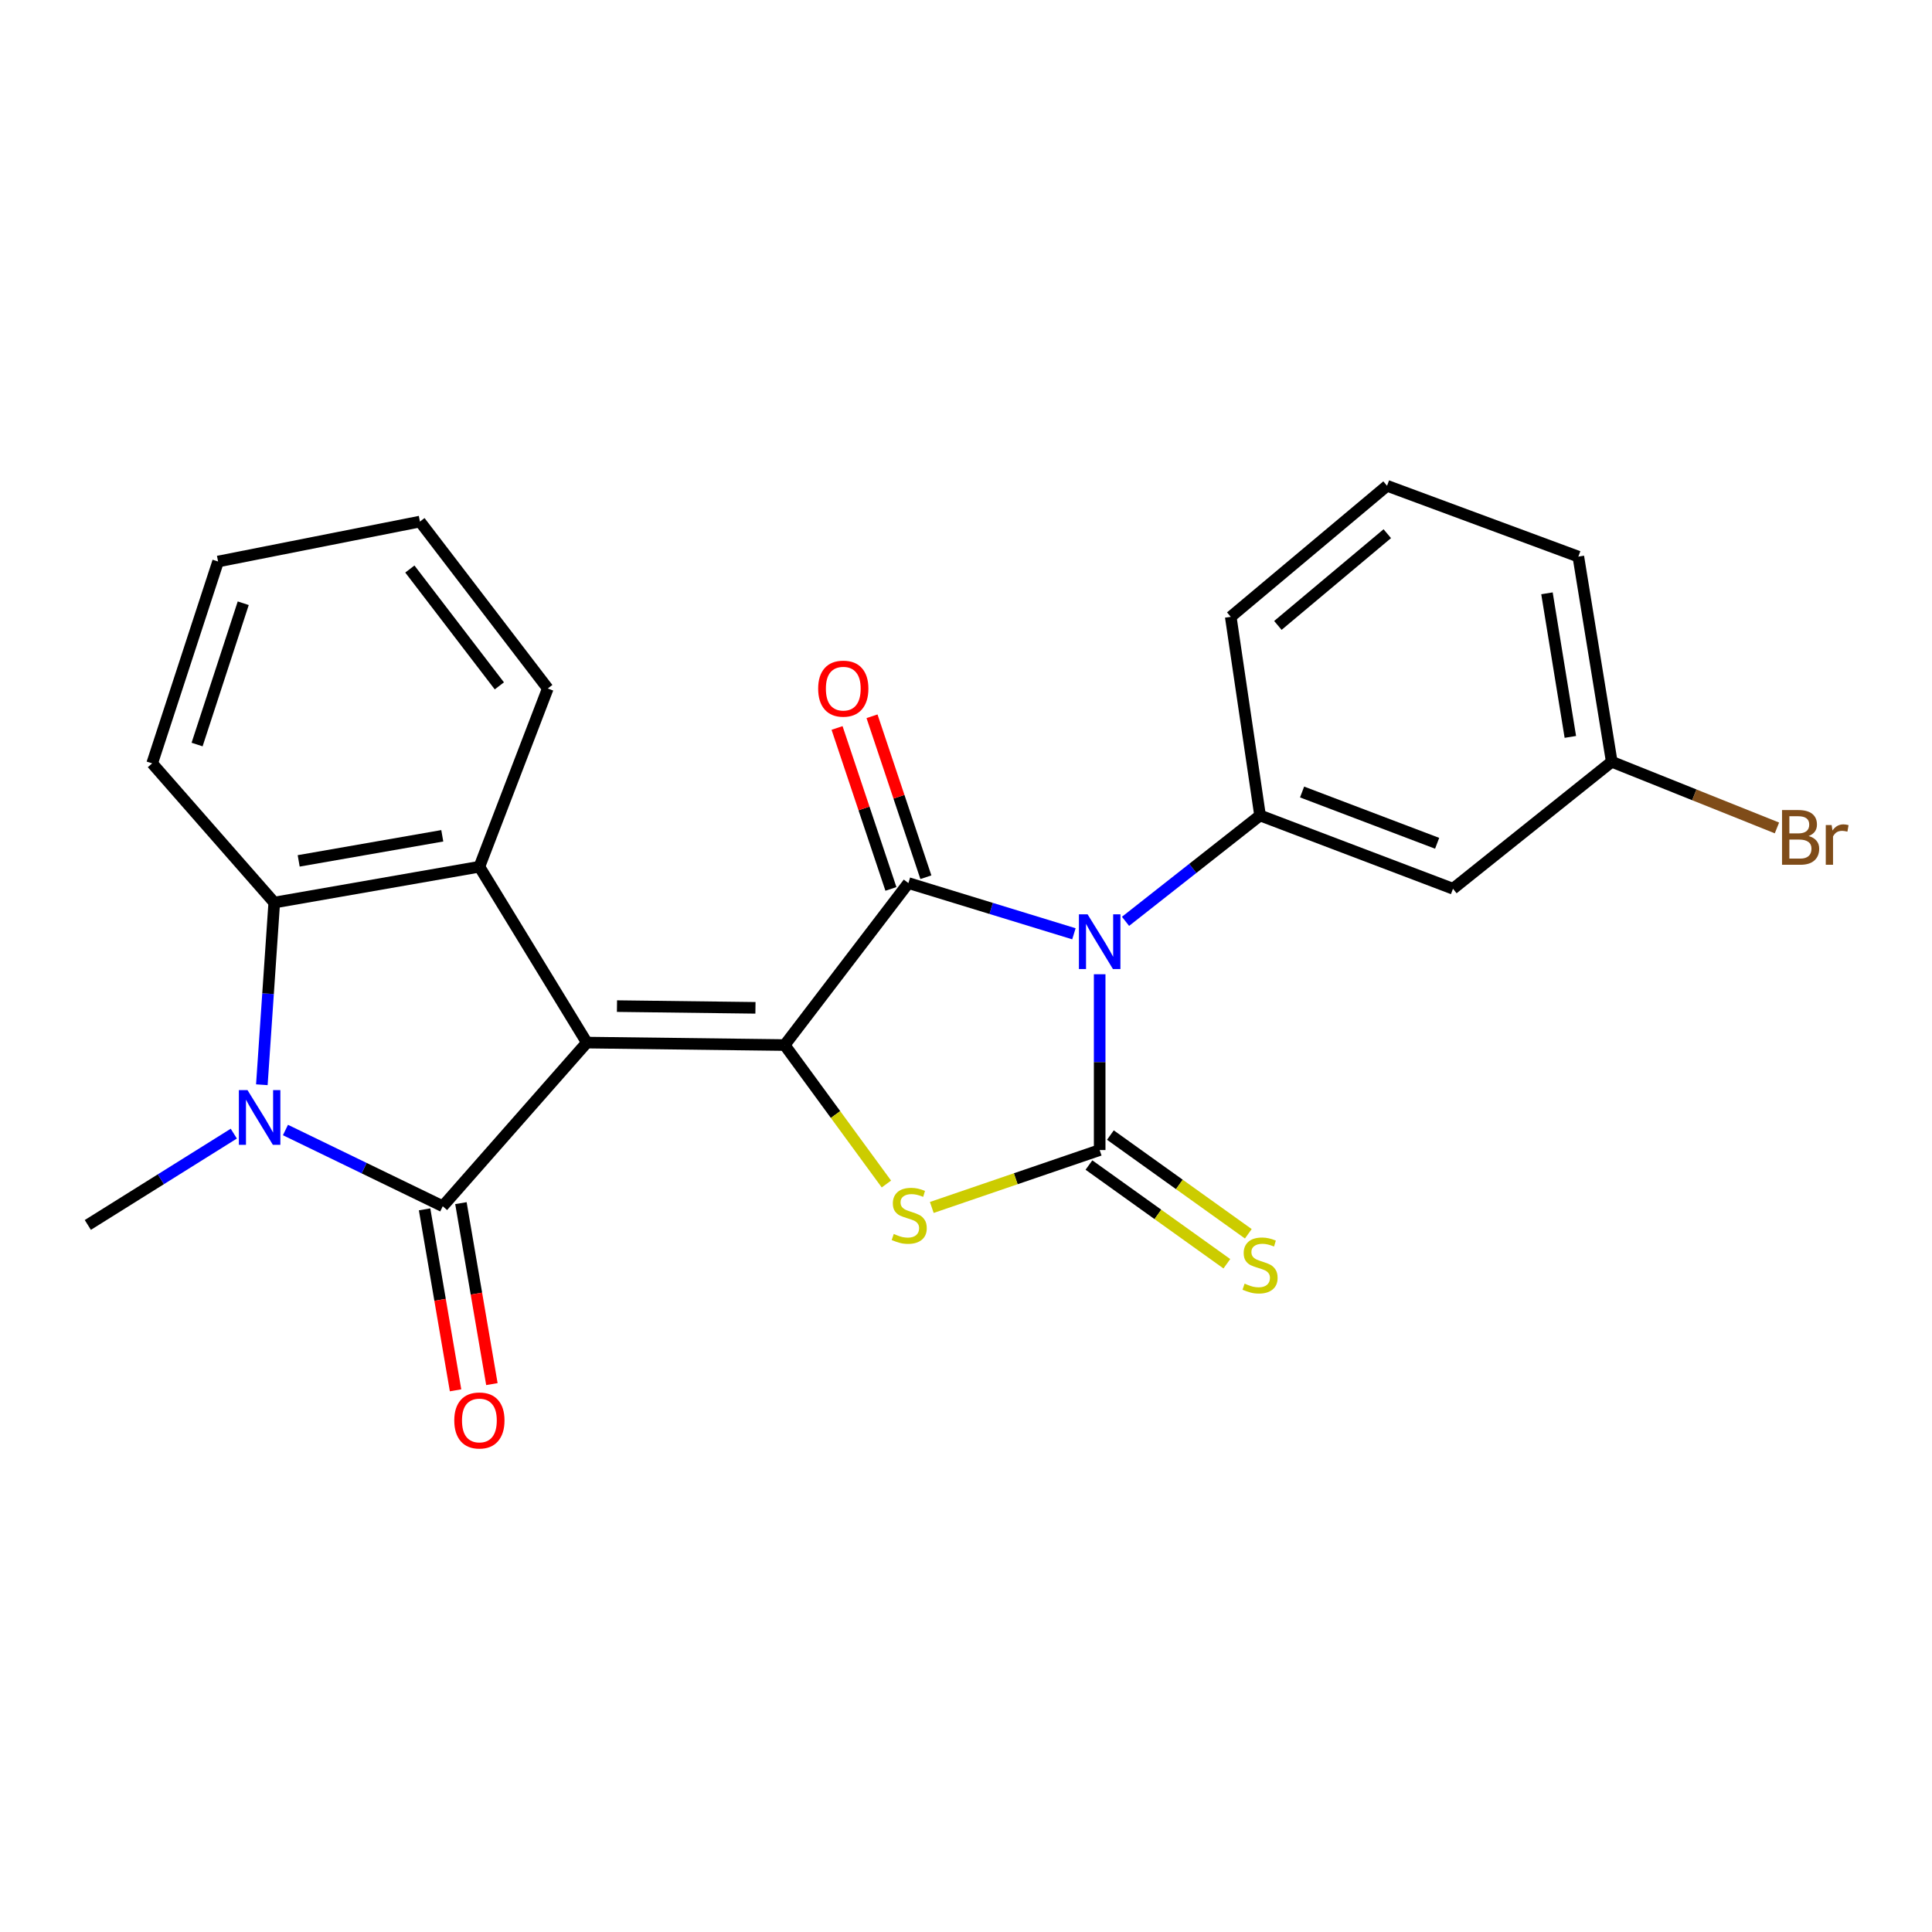 <?xml version='1.0' encoding='iso-8859-1'?>
<svg version='1.1' baseProfile='full'
              xmlns='http://www.w3.org/2000/svg'
                      xmlns:rdkit='http://www.rdkit.org/xml'
                      xmlns:xlink='http://www.w3.org/1999/xlink'
                  xml:space='preserve'
width='1000px' height='1000px' viewBox='0 0 1000 1000'>
<!-- END OF HEADER -->
<rect style='opacity:1.0;fill:#FFFFFF;stroke:none' width='1000' height='1000' x='0' y='0'> </rect>
<path class='bond-1' d='M 303.749,539.648 L 406.142,540.92' style='fill:none;fill-rule:evenodd;stroke:#000000;stroke-width:6px;stroke-linecap:butt;stroke-linejoin:miter;stroke-opacity:1' />
<path class='bond-1' d='M 319.345,520.76 L 391.02,521.651' style='fill:none;fill-rule:evenodd;stroke:#000000;stroke-width:6px;stroke-linecap:butt;stroke-linejoin:miter;stroke-opacity:1' />
<path class='bond-3' d='M 303.749,539.648 L 229.169,624.35' style='fill:none;fill-rule:evenodd;stroke:#000000;stroke-width:6px;stroke-linecap:butt;stroke-linejoin:miter;stroke-opacity:1' />
<path class='bond-7' d='M 303.749,539.648 L 248.132,448.617' style='fill:none;fill-rule:evenodd;stroke:#000000;stroke-width:6px;stroke-linecap:butt;stroke-linejoin:miter;stroke-opacity:1' />
<path class='bond-0' d='M 555.859,483.328 L 513.022,470.202' style='fill:none;fill-rule:evenodd;stroke:#0000FF;stroke-width:6px;stroke-linecap:butt;stroke-linejoin:miter;stroke-opacity:1' />
<path class='bond-0' d='M 513.022,470.202 L 470.186,457.076' style='fill:none;fill-rule:evenodd;stroke:#000000;stroke-width:6px;stroke-linecap:butt;stroke-linejoin:miter;stroke-opacity:1' />
<path class='bond-9' d='M 582.569,476.883 L 617.387,449.484' style='fill:none;fill-rule:evenodd;stroke:#0000FF;stroke-width:6px;stroke-linecap:butt;stroke-linejoin:miter;stroke-opacity:1' />
<path class='bond-9' d='M 617.387,449.484 L 652.205,422.086' style='fill:none;fill-rule:evenodd;stroke:#000000;stroke-width:6px;stroke-linecap:butt;stroke-linejoin:miter;stroke-opacity:1' />
<path class='bond-25' d='M 569.188,504.268 L 569.188,549.766' style='fill:none;fill-rule:evenodd;stroke:#0000FF;stroke-width:6px;stroke-linecap:butt;stroke-linejoin:miter;stroke-opacity:1' />
<path class='bond-25' d='M 569.188,549.766 L 569.188,595.264' style='fill:none;fill-rule:evenodd;stroke:#000000;stroke-width:6px;stroke-linecap:butt;stroke-linejoin:miter;stroke-opacity:1' />
<path class='bond-4' d='M 406.142,540.92 L 470.186,457.076' style='fill:none;fill-rule:evenodd;stroke:#000000;stroke-width:6px;stroke-linecap:butt;stroke-linejoin:miter;stroke-opacity:1' />
<path class='bond-5' d='M 406.142,540.92 L 432.472,576.882' style='fill:none;fill-rule:evenodd;stroke:#000000;stroke-width:6px;stroke-linecap:butt;stroke-linejoin:miter;stroke-opacity:1' />
<path class='bond-5' d='M 432.472,576.882 L 458.802,612.843' style='fill:none;fill-rule:evenodd;stroke:#CCCC00;stroke-width:6px;stroke-linecap:butt;stroke-linejoin:miter;stroke-opacity:1' />
<path class='bond-2' d='M 569.188,595.264 L 525.741,610.12' style='fill:none;fill-rule:evenodd;stroke:#000000;stroke-width:6px;stroke-linecap:butt;stroke-linejoin:miter;stroke-opacity:1' />
<path class='bond-2' d='M 525.741,610.12 L 482.295,624.976' style='fill:none;fill-rule:evenodd;stroke:#CCCC00;stroke-width:6px;stroke-linecap:butt;stroke-linejoin:miter;stroke-opacity:1' />
<path class='bond-10' d='M 563.635,603.022 L 599.327,628.57' style='fill:none;fill-rule:evenodd;stroke:#000000;stroke-width:6px;stroke-linecap:butt;stroke-linejoin:miter;stroke-opacity:1' />
<path class='bond-10' d='M 599.327,628.57 L 635.02,654.118' style='fill:none;fill-rule:evenodd;stroke:#CCCC00;stroke-width:6px;stroke-linecap:butt;stroke-linejoin:miter;stroke-opacity:1' />
<path class='bond-10' d='M 574.74,587.507 L 610.433,613.055' style='fill:none;fill-rule:evenodd;stroke:#000000;stroke-width:6px;stroke-linecap:butt;stroke-linejoin:miter;stroke-opacity:1' />
<path class='bond-10' d='M 610.433,613.055 L 646.125,638.603' style='fill:none;fill-rule:evenodd;stroke:#CCCC00;stroke-width:6px;stroke-linecap:butt;stroke-linejoin:miter;stroke-opacity:1' />
<path class='bond-6' d='M 229.169,624.35 L 188.459,604.621' style='fill:none;fill-rule:evenodd;stroke:#000000;stroke-width:6px;stroke-linecap:butt;stroke-linejoin:miter;stroke-opacity:1' />
<path class='bond-6' d='M 188.459,604.621 L 147.749,584.892' style='fill:none;fill-rule:evenodd;stroke:#0000FF;stroke-width:6px;stroke-linecap:butt;stroke-linejoin:miter;stroke-opacity:1' />
<path class='bond-12' d='M 219.766,625.959 L 227.782,672.794' style='fill:none;fill-rule:evenodd;stroke:#000000;stroke-width:6px;stroke-linecap:butt;stroke-linejoin:miter;stroke-opacity:1' />
<path class='bond-12' d='M 227.782,672.794 L 235.797,719.628' style='fill:none;fill-rule:evenodd;stroke:#FF0000;stroke-width:6px;stroke-linecap:butt;stroke-linejoin:miter;stroke-opacity:1' />
<path class='bond-12' d='M 238.572,622.741 L 246.588,669.575' style='fill:none;fill-rule:evenodd;stroke:#000000;stroke-width:6px;stroke-linecap:butt;stroke-linejoin:miter;stroke-opacity:1' />
<path class='bond-12' d='M 246.588,669.575 L 254.603,716.41' style='fill:none;fill-rule:evenodd;stroke:#FF0000;stroke-width:6px;stroke-linecap:butt;stroke-linejoin:miter;stroke-opacity:1' />
<path class='bond-13' d='M 479.233,454.048 L 465.293,412.396' style='fill:none;fill-rule:evenodd;stroke:#000000;stroke-width:6px;stroke-linecap:butt;stroke-linejoin:miter;stroke-opacity:1' />
<path class='bond-13' d='M 465.293,412.396 L 451.354,370.745' style='fill:none;fill-rule:evenodd;stroke:#FF0000;stroke-width:6px;stroke-linecap:butt;stroke-linejoin:miter;stroke-opacity:1' />
<path class='bond-13' d='M 461.139,460.103 L 447.2,418.451' style='fill:none;fill-rule:evenodd;stroke:#000000;stroke-width:6px;stroke-linecap:butt;stroke-linejoin:miter;stroke-opacity:1' />
<path class='bond-13' d='M 447.2,418.451 L 433.261,376.8' style='fill:none;fill-rule:evenodd;stroke:#FF0000;stroke-width:6px;stroke-linecap:butt;stroke-linejoin:miter;stroke-opacity:1' />
<path class='bond-15' d='M 121.014,586.768 L 83.234,610.398' style='fill:none;fill-rule:evenodd;stroke:#0000FF;stroke-width:6px;stroke-linecap:butt;stroke-linejoin:miter;stroke-opacity:1' />
<path class='bond-15' d='M 83.234,610.398 L 45.455,634.028' style='fill:none;fill-rule:evenodd;stroke:#000000;stroke-width:6px;stroke-linecap:butt;stroke-linejoin:miter;stroke-opacity:1' />
<path class='bond-24' d='M 135.53,561.463 L 138.742,514.315' style='fill:none;fill-rule:evenodd;stroke:#0000FF;stroke-width:6px;stroke-linecap:butt;stroke-linejoin:miter;stroke-opacity:1' />
<path class='bond-24' d='M 138.742,514.315 L 141.955,467.167' style='fill:none;fill-rule:evenodd;stroke:#000000;stroke-width:6px;stroke-linecap:butt;stroke-linejoin:miter;stroke-opacity:1' />
<path class='bond-8' d='M 248.132,448.617 L 141.955,467.167' style='fill:none;fill-rule:evenodd;stroke:#000000;stroke-width:6px;stroke-linecap:butt;stroke-linejoin:miter;stroke-opacity:1' />
<path class='bond-8' d='M 228.922,432.605 L 154.598,445.589' style='fill:none;fill-rule:evenodd;stroke:#000000;stroke-width:6px;stroke-linecap:butt;stroke-linejoin:miter;stroke-opacity:1' />
<path class='bond-16' d='M 248.132,448.617 L 283.535,356.357' style='fill:none;fill-rule:evenodd;stroke:#000000;stroke-width:6px;stroke-linecap:butt;stroke-linejoin:miter;stroke-opacity:1' />
<path class='bond-19' d='M 141.955,467.167 L 78.759,395.12' style='fill:none;fill-rule:evenodd;stroke:#000000;stroke-width:6px;stroke-linecap:butt;stroke-linejoin:miter;stroke-opacity:1' />
<path class='bond-11' d='M 652.205,422.086 L 752.065,460.012' style='fill:none;fill-rule:evenodd;stroke:#000000;stroke-width:6px;stroke-linecap:butt;stroke-linejoin:miter;stroke-opacity:1' />
<path class='bond-11' d='M 673.958,409.938 L 743.86,436.486' style='fill:none;fill-rule:evenodd;stroke:#000000;stroke-width:6px;stroke-linecap:butt;stroke-linejoin:miter;stroke-opacity:1' />
<path class='bond-17' d='M 652.205,422.086 L 637.036,319.268' style='fill:none;fill-rule:evenodd;stroke:#000000;stroke-width:6px;stroke-linecap:butt;stroke-linejoin:miter;stroke-opacity:1' />
<path class='bond-14' d='M 752.065,460.012 L 834.234,394.283' style='fill:none;fill-rule:evenodd;stroke:#000000;stroke-width:6px;stroke-linecap:butt;stroke-linejoin:miter;stroke-opacity:1' />
<path class='bond-18' d='M 834.234,394.283 L 876.988,411.411' style='fill:none;fill-rule:evenodd;stroke:#000000;stroke-width:6px;stroke-linecap:butt;stroke-linejoin:miter;stroke-opacity:1' />
<path class='bond-18' d='M 876.988,411.411 L 919.742,428.54' style='fill:none;fill-rule:evenodd;stroke:#7F4C19;stroke-width:6px;stroke-linecap:butt;stroke-linejoin:miter;stroke-opacity:1' />
<path class='bond-27' d='M 834.234,394.283 L 816.946,288.105' style='fill:none;fill-rule:evenodd;stroke:#000000;stroke-width:6px;stroke-linecap:butt;stroke-linejoin:miter;stroke-opacity:1' />
<path class='bond-27' d='M 812.809,381.422 L 800.708,307.098' style='fill:none;fill-rule:evenodd;stroke:#000000;stroke-width:6px;stroke-linecap:butt;stroke-linejoin:miter;stroke-opacity:1' />
<path class='bond-22' d='M 283.535,356.357 L 217.361,269.969' style='fill:none;fill-rule:evenodd;stroke:#000000;stroke-width:6px;stroke-linecap:butt;stroke-linejoin:miter;stroke-opacity:1' />
<path class='bond-22' d='M 258.463,355.001 L 212.141,294.53' style='fill:none;fill-rule:evenodd;stroke:#000000;stroke-width:6px;stroke-linecap:butt;stroke-linejoin:miter;stroke-opacity:1' />
<path class='bond-20' d='M 637.036,319.268 L 717.934,251.441' style='fill:none;fill-rule:evenodd;stroke:#000000;stroke-width:6px;stroke-linecap:butt;stroke-linejoin:miter;stroke-opacity:1' />
<path class='bond-20' d='M 661.43,323.715 L 718.058,276.235' style='fill:none;fill-rule:evenodd;stroke:#000000;stroke-width:6px;stroke-linecap:butt;stroke-linejoin:miter;stroke-opacity:1' />
<path class='bond-26' d='M 78.759,395.12 L 112.879,290.639' style='fill:none;fill-rule:evenodd;stroke:#000000;stroke-width:6px;stroke-linecap:butt;stroke-linejoin:miter;stroke-opacity:1' />
<path class='bond-26' d='M 102.014,385.371 L 125.898,312.234' style='fill:none;fill-rule:evenodd;stroke:#000000;stroke-width:6px;stroke-linecap:butt;stroke-linejoin:miter;stroke-opacity:1' />
<path class='bond-21' d='M 717.934,251.441 L 816.946,288.105' style='fill:none;fill-rule:evenodd;stroke:#000000;stroke-width:6px;stroke-linecap:butt;stroke-linejoin:miter;stroke-opacity:1' />
<path class='bond-23' d='M 217.361,269.969 L 112.879,290.639' style='fill:none;fill-rule:evenodd;stroke:#000000;stroke-width:6px;stroke-linecap:butt;stroke-linejoin:miter;stroke-opacity:1' />
<path  class='atom-1' d='M 562.928 473.252
L 572.208 488.252
Q 573.128 489.732, 574.608 492.412
Q 576.088 495.092, 576.168 495.252
L 576.168 473.252
L 579.928 473.252
L 579.928 501.572
L 576.048 501.572
L 566.088 485.172
Q 564.928 483.252, 563.688 481.052
Q 562.488 478.852, 562.128 478.172
L 562.128 501.572
L 558.448 501.572
L 558.448 473.252
L 562.928 473.252
' fill='#0000FF'/>
<path  class='atom-6' d='M 462.61 638.692
Q 462.93 638.812, 464.25 639.372
Q 465.57 639.932, 467.01 640.292
Q 468.49 640.612, 469.93 640.612
Q 472.61 640.612, 474.17 639.332
Q 475.73 638.012, 475.73 635.732
Q 475.73 634.172, 474.93 633.212
Q 474.17 632.252, 472.97 631.732
Q 471.77 631.212, 469.77 630.612
Q 467.25 629.852, 465.73 629.132
Q 464.25 628.412, 463.17 626.892
Q 462.13 625.372, 462.13 622.812
Q 462.13 619.252, 464.53 617.052
Q 466.97 614.852, 471.77 614.852
Q 475.05 614.852, 478.77 616.412
L 477.85 619.492
Q 474.45 618.092, 471.89 618.092
Q 469.13 618.092, 467.61 619.252
Q 466.09 620.372, 466.13 622.332
Q 466.13 623.852, 466.89 624.772
Q 467.69 625.692, 468.81 626.212
Q 469.97 626.732, 471.89 627.332
Q 474.45 628.132, 475.97 628.932
Q 477.49 629.732, 478.57 631.372
Q 479.69 632.972, 479.69 635.732
Q 479.69 639.652, 477.05 641.772
Q 474.45 643.852, 470.09 643.852
Q 467.57 643.852, 465.65 643.292
Q 463.77 642.772, 461.53 641.852
L 462.61 638.692
' fill='#CCCC00'/>
<path  class='atom-7' d='M 128.116 564.251
L 137.396 579.251
Q 138.316 580.731, 139.796 583.411
Q 141.276 586.091, 141.356 586.251
L 141.356 564.251
L 145.116 564.251
L 145.116 592.571
L 141.236 592.571
L 131.276 576.171
Q 130.116 574.251, 128.876 572.051
Q 127.676 569.851, 127.316 569.171
L 127.316 592.571
L 123.636 592.571
L 123.636 564.251
L 128.116 564.251
' fill='#0000FF'/>
<path  class='atom-11' d='M 644.205 664.407
Q 644.525 664.527, 645.845 665.087
Q 647.165 665.647, 648.605 666.007
Q 650.085 666.327, 651.525 666.327
Q 654.205 666.327, 655.765 665.047
Q 657.325 663.727, 657.325 661.447
Q 657.325 659.887, 656.525 658.927
Q 655.765 657.967, 654.565 657.447
Q 653.365 656.927, 651.365 656.327
Q 648.845 655.567, 647.325 654.847
Q 645.845 654.127, 644.765 652.607
Q 643.725 651.087, 643.725 648.527
Q 643.725 644.967, 646.125 642.767
Q 648.565 640.567, 653.365 640.567
Q 656.645 640.567, 660.365 642.127
L 659.445 645.207
Q 656.045 643.807, 653.485 643.807
Q 650.725 643.807, 649.205 644.967
Q 647.685 646.087, 647.725 648.047
Q 647.725 649.567, 648.485 650.487
Q 649.285 651.407, 650.405 651.927
Q 651.565 652.447, 653.485 653.047
Q 656.045 653.847, 657.565 654.647
Q 659.085 655.447, 660.165 657.087
Q 661.285 658.687, 661.285 661.447
Q 661.285 665.367, 658.645 667.487
Q 656.045 669.567, 651.685 669.567
Q 649.165 669.567, 647.245 669.007
Q 645.365 668.487, 643.125 667.567
L 644.205 664.407
' fill='#CCCC00'/>
<path  class='atom-13' d='M 235.132 735.229
Q 235.132 728.429, 238.492 724.629
Q 241.852 720.829, 248.132 720.829
Q 254.412 720.829, 257.772 724.629
Q 261.132 728.429, 261.132 735.229
Q 261.132 742.109, 257.732 746.029
Q 254.332 749.909, 248.132 749.909
Q 241.892 749.909, 238.492 746.029
Q 235.132 742.149, 235.132 735.229
M 248.132 746.709
Q 252.452 746.709, 254.772 743.829
Q 257.132 740.909, 257.132 735.229
Q 257.132 729.669, 254.772 726.869
Q 252.452 724.029, 248.132 724.029
Q 243.812 724.029, 241.452 726.829
Q 239.132 729.629, 239.132 735.229
Q 239.132 740.949, 241.452 743.829
Q 243.812 746.709, 248.132 746.709
' fill='#FF0000'/>
<path  class='atom-14' d='M 423.479 356.437
Q 423.479 349.637, 426.839 345.837
Q 430.199 342.037, 436.479 342.037
Q 442.759 342.037, 446.119 345.837
Q 449.479 349.637, 449.479 356.437
Q 449.479 363.317, 446.079 367.237
Q 442.679 371.117, 436.479 371.117
Q 430.239 371.117, 426.839 367.237
Q 423.479 363.357, 423.479 356.437
M 436.479 367.917
Q 440.799 367.917, 443.119 365.037
Q 445.479 362.117, 445.479 356.437
Q 445.479 350.877, 443.119 348.077
Q 440.799 345.237, 436.479 345.237
Q 432.159 345.237, 429.799 348.037
Q 427.479 350.837, 427.479 356.437
Q 427.479 362.157, 429.799 365.037
Q 432.159 367.917, 436.479 367.917
' fill='#FF0000'/>
<path  class='atom-19' d='M 936.135 432.729
Q 938.855 433.489, 940.215 435.169
Q 941.615 436.809, 941.615 439.249
Q 941.615 443.169, 939.095 445.409
Q 936.615 447.609, 931.895 447.609
L 922.375 447.609
L 922.375 419.289
L 930.735 419.289
Q 935.575 419.289, 938.015 421.249
Q 940.455 423.209, 940.455 426.809
Q 940.455 431.089, 936.135 432.729
M 926.175 422.489
L 926.175 431.369
L 930.735 431.369
Q 933.535 431.369, 934.975 430.249
Q 936.455 429.089, 936.455 426.809
Q 936.455 422.489, 930.735 422.489
L 926.175 422.489
M 931.895 444.409
Q 934.655 444.409, 936.135 443.089
Q 937.615 441.769, 937.615 439.249
Q 937.615 436.929, 935.975 435.769
Q 934.375 434.569, 931.295 434.569
L 926.175 434.569
L 926.175 444.409
L 931.895 444.409
' fill='#7F4C19'/>
<path  class='atom-19' d='M 948.055 427.049
L 948.495 429.889
Q 950.655 426.689, 954.175 426.689
Q 955.295 426.689, 956.815 427.089
L 956.215 430.449
Q 954.495 430.049, 953.535 430.049
Q 951.855 430.049, 950.735 430.729
Q 949.655 431.369, 948.775 432.929
L 948.775 447.609
L 945.015 447.609
L 945.015 427.049
L 948.055 427.049
' fill='#7F4C19'/>
</svg>
